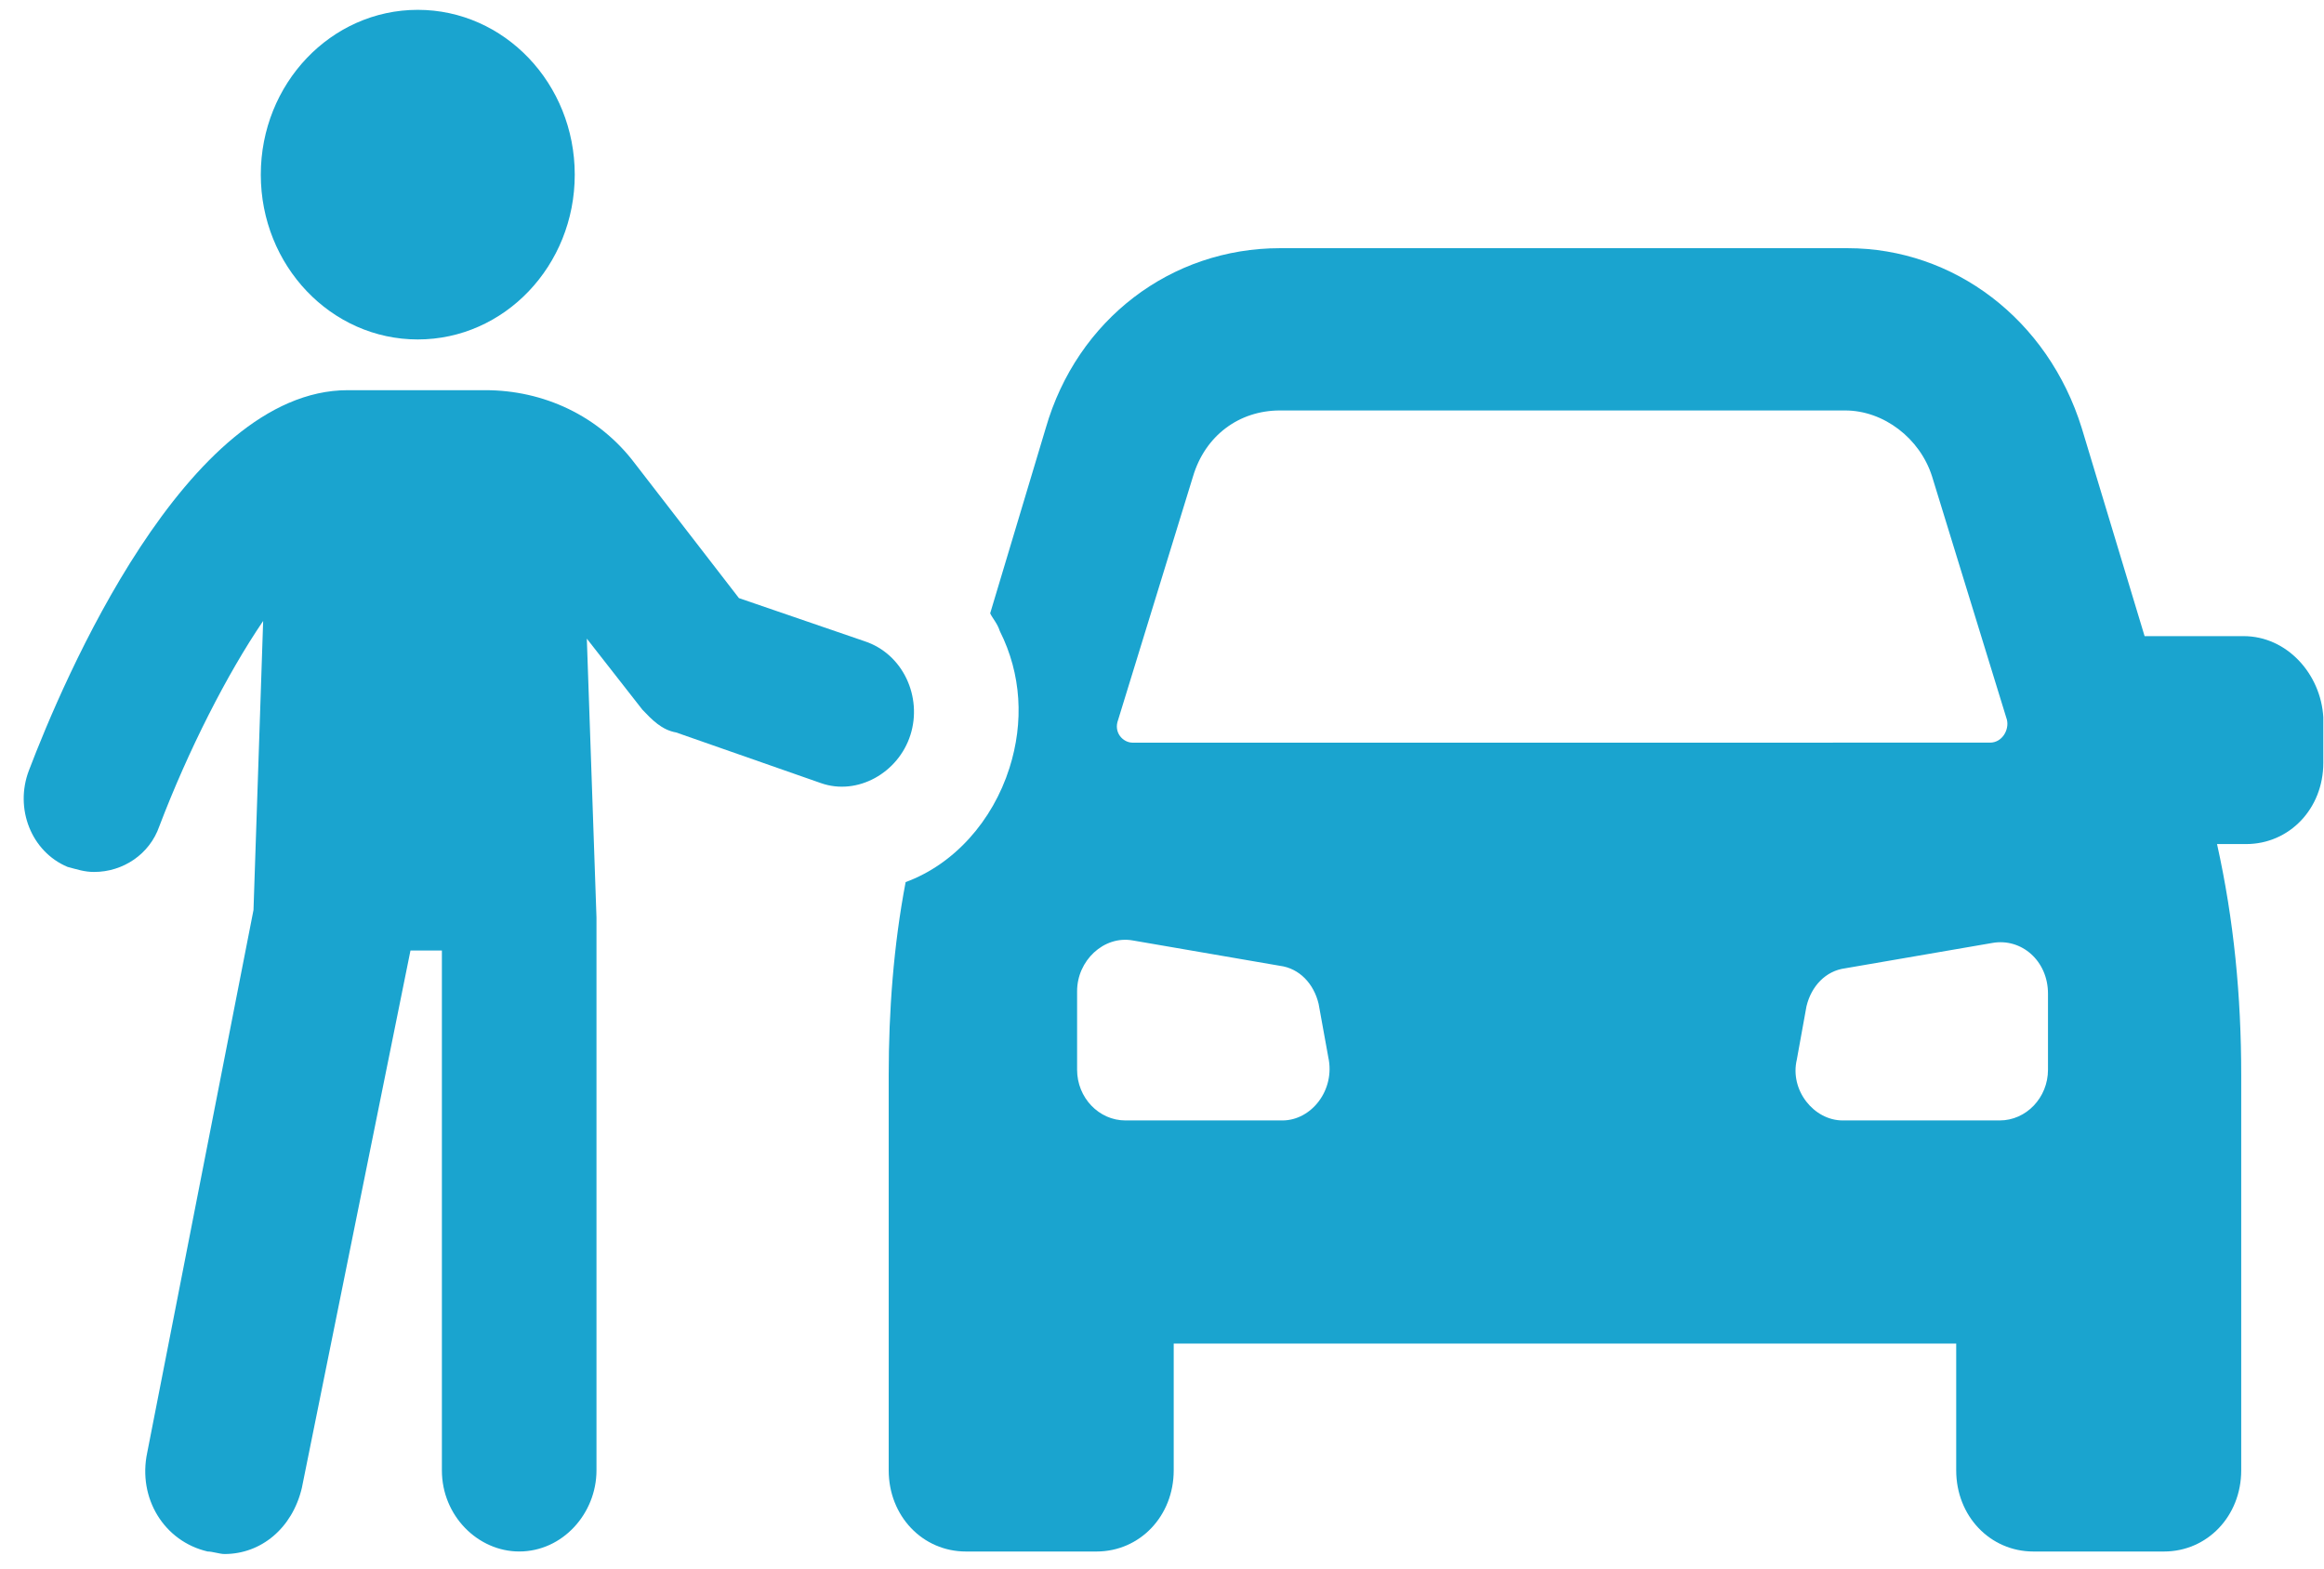 <svg width="77" height="52" viewBox="0 0 77 52" fill="none" xmlns="http://www.w3.org/2000/svg">
<path d="M74.337 21.079H71.056L68.975 14.189C67.855 10.577 64.734 8.224 61.214 8.224L42.409 8.224C38.808 8.224 35.687 10.577 34.647 14.19L32.807 20.323C32.886 20.491 33.047 20.659 33.127 20.912C33.846 22.34 33.927 23.936 33.446 25.448C32.886 27.213 31.606 28.642 30.006 29.229C29.605 31.33 29.445 33.514 29.445 35.615V48.722C29.445 50.234 30.566 51.411 32.006 51.411H36.327C37.767 51.411 38.888 50.235 38.888 48.722V44.521H64.814V48.722C64.814 50.234 65.935 51.411 67.375 51.411H71.696C73.136 51.411 74.257 50.235 74.257 48.722L74.257 35.615C74.257 33.011 74.016 30.49 73.456 27.969H74.416C75.856 27.969 76.977 26.793 76.977 25.28V23.768C76.897 22.34 75.777 21.079 74.336 21.079L74.337 21.079ZM37.047 23.852L39.528 15.786C39.928 14.441 41.048 13.601 42.409 13.601H61.133C62.414 13.601 63.614 14.526 64.014 15.786L66.495 23.852C66.574 24.188 66.334 24.608 65.934 24.608L37.527 24.609C37.207 24.609 36.887 24.272 37.047 23.852H37.047ZM42.489 37.127H37.288C36.407 37.127 35.687 36.371 35.687 35.447V32.843C35.687 31.834 36.568 30.994 37.528 31.162L42.409 32.003C43.049 32.087 43.529 32.591 43.689 33.263L44.009 35.028C44.249 36.119 43.449 37.127 42.489 37.127L42.489 37.127ZM67.855 35.447C67.855 36.371 67.135 37.127 66.255 37.127H61.054C60.094 37.127 59.293 36.119 59.533 35.111L59.853 33.346C60.013 32.674 60.493 32.17 61.133 32.086L66.015 31.245C66.975 31.077 67.855 31.834 67.855 32.926L67.855 35.447Z" fill="#1AA4CF"/>
<path d="M30.164 24.356C30.565 23.096 29.924 21.667 28.644 21.247L24.483 19.819L21.042 15.366C19.842 13.769 18.001 12.929 16.081 12.929H11.52C6.158 12.929 2.077 22.591 0.957 25.532C0.477 26.792 1.036 28.221 2.237 28.725C2.557 28.809 2.797 28.893 3.117 28.893C4.077 28.893 4.958 28.305 5.278 27.381C6.238 24.861 7.519 22.34 8.719 20.576L8.399 30.154L4.878 48.133C4.558 49.646 5.438 51.074 6.878 51.41C7.038 51.41 7.278 51.494 7.439 51.494C8.639 51.494 9.679 50.653 10 49.309L13.6 31.497H14.641V48.721C14.641 50.233 15.841 51.41 17.202 51.41C18.642 51.41 19.763 50.15 19.763 48.721V30.405L19.443 21.162L21.283 23.515C21.603 23.851 21.923 24.187 22.403 24.271L27.205 25.951C28.404 26.371 29.764 25.615 30.164 24.355L30.164 24.356Z" fill="#1AA4CF"/>
<path d="M19.043 5.787C19.043 8.804 16.715 11.248 13.842 11.248C10.969 11.248 8.641 8.803 8.641 5.787C8.641 2.771 10.969 0.326 13.842 0.326C16.715 0.326 19.043 2.772 19.043 5.787Z" fill="#1AA4CF"/>
</svg>
